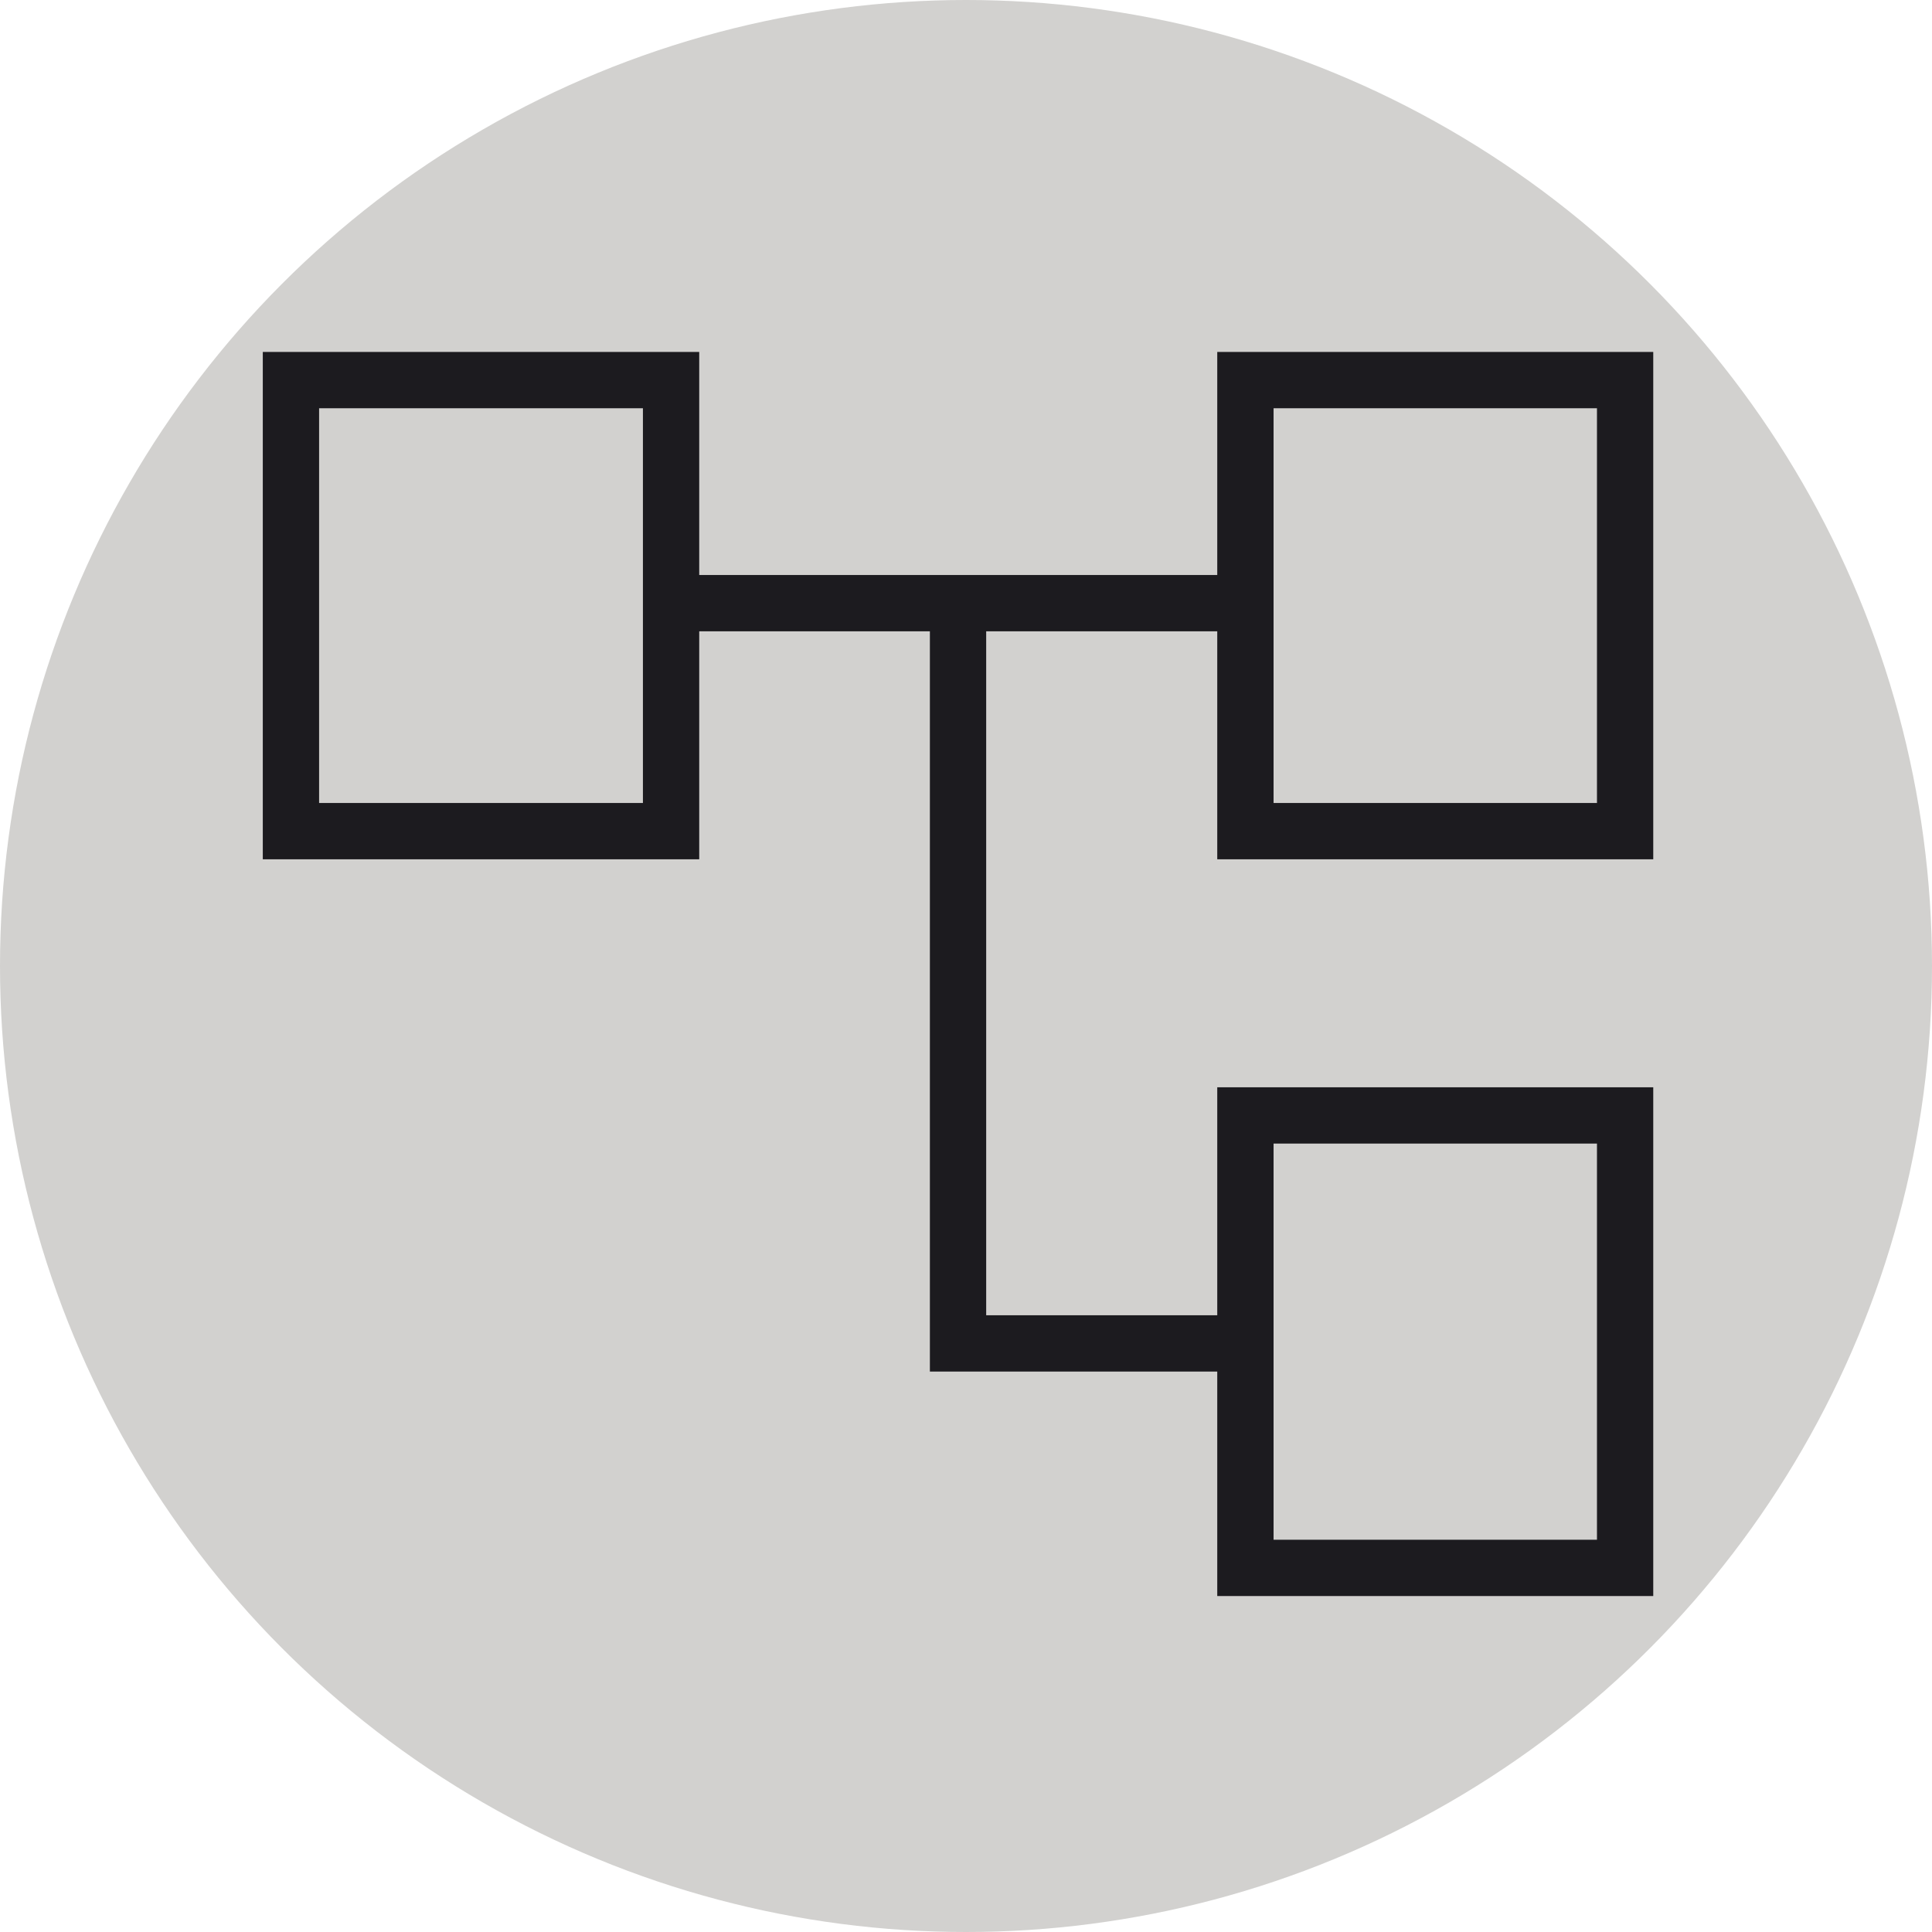 <?xml version="1.0" encoding="UTF-8"?> <svg xmlns="http://www.w3.org/2000/svg" width="121" height="121" viewBox="0 0 121 121" fill="none"> <circle cx="60.5" cy="60.5" r="60.5" fill="#D2D1CF"></circle> <mask id="mask0_151_388" style="mask-type:alpha" maskUnits="userSpaceOnUse" x="5" y="6" width="110" height="110"> <rect x="5" y="6" width="110" height="110" fill="#D9D9D9"></rect> </mask> <g mask="url(#mask0_151_388)"> <path d="M76.236 99.959V85.9H58.238V39.538H43.792V53.817H16.459V22.042H43.792V36.012H76.236V22.042H103.542V53.817H76.236V39.538H61.764V82.374H76.236V68.096H103.542V99.959H76.236ZM79.762 50.291H100.017V25.568H79.762V50.291ZM79.762 96.433H100.017V71.621H79.762V96.433ZM19.985 50.291H40.266V25.568H19.985V50.291Z" fill="#1C1B1F"></path> </g> </svg> 
